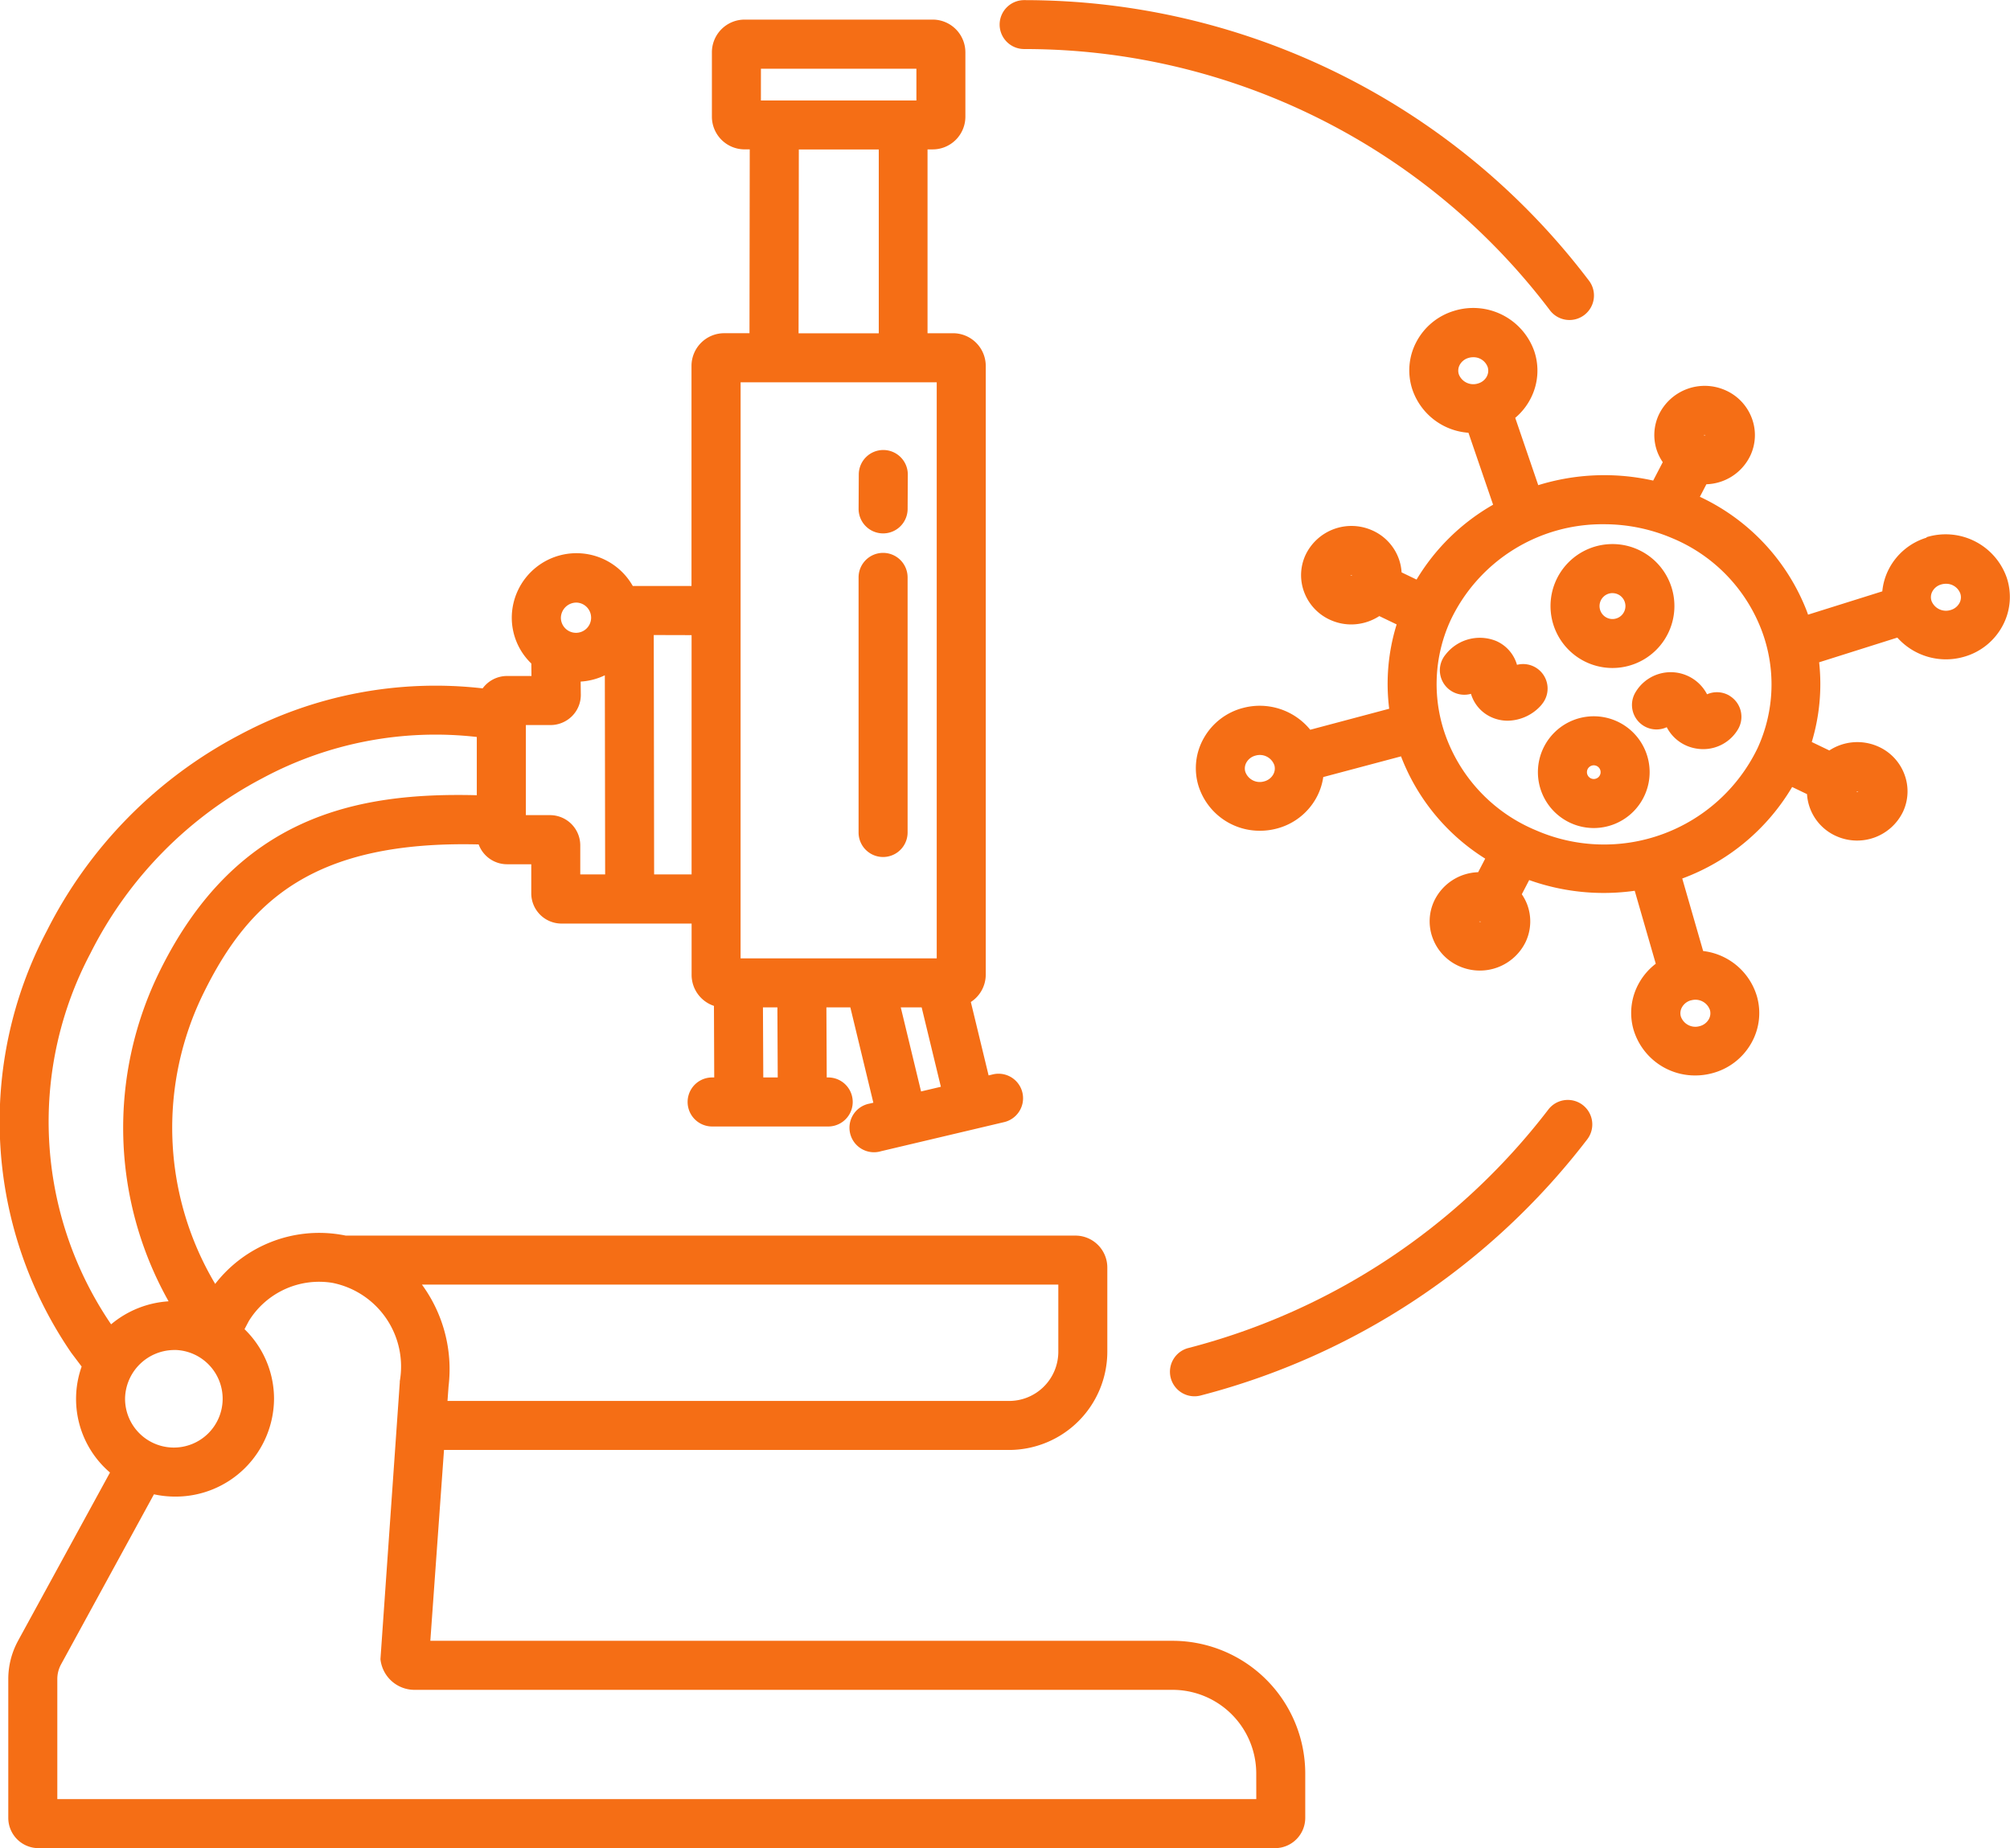 <?xml version="1.0" encoding="UTF-8"?> <svg xmlns="http://www.w3.org/2000/svg" width="77.647" height="71.379" viewBox="0 0 77.647 71.379"><g id="Group_117" data-name="Group 117" transform="translate(4941.863 -834.707)"><g id="research" transform="translate(-4951.832 804.863)"><path id="Path_70" data-name="Path 70" d="M330.911,114.123a2.436,2.436,0,0,0-1.464,1.219,2.372,2.372,0,0,0-.25.856l-2.868.9c-.016-.041-.028-.083-.044-.124a8.114,8.114,0,0,0-4.135-4.428l.252-.484a1.949,1.949,0,0,0,1.7-1.113,1.857,1.857,0,0,0,.048-1.456,1.906,1.906,0,0,0-1.042-1.074,1.966,1.966,0,0,0-2.545.959,1.855,1.855,0,0,0-.047,1.456,1.906,1.906,0,0,0,.2.375l-.37.711a8.629,8.629,0,0,0-4.44.177l-.889-2.6a2.414,2.414,0,0,0,.595-.747,2.347,2.347,0,0,0,.139-1.831,2.5,2.5,0,0,0-3.1-1.553,2.437,2.437,0,0,0-1.464,1.219,2.347,2.347,0,0,0-.139,1.831,2.473,2.473,0,0,0,2.162,1.657l.952,2.779a8.159,8.159,0,0,0-2.957,2.891l-.578-.278a1.867,1.867,0,0,0-.122-.562,1.906,1.906,0,0,0-1.042-1.073,1.965,1.965,0,0,0-2.545.959,1.857,1.857,0,0,0-.048,1.456,1.906,1.906,0,0,0,1.042,1.073,1.954,1.954,0,0,0,.769.158,2,2,0,0,0,1.085-.323l.67.322a7.734,7.734,0,0,0-.288,3.257l-3.05.811a2.517,2.517,0,0,0-2.581-.846,2.444,2.444,0,0,0-1.521,1.152,2.348,2.348,0,0,0-.228,1.819,2.475,2.475,0,0,0,2.39,1.776,2.516,2.516,0,0,0,.631-.08,2.444,2.444,0,0,0,1.521-1.151,2.365,2.365,0,0,0,.291-.843l3.008-.8,0,.012a8.061,8.061,0,0,0,3.248,3.939l-.272.524a1.949,1.949,0,0,0-1.7,1.112,1.855,1.855,0,0,0-.048,1.456,1.906,1.906,0,0,0,1.042,1.074,1.968,1.968,0,0,0,2.545-.959,1.857,1.857,0,0,0,.047-1.456,1.91,1.91,0,0,0-.2-.375l.285-.548a8.565,8.565,0,0,0,4.077.413l.813,2.818a2.431,2.431,0,0,0-.633.721,2.349,2.349,0,0,0-.228,1.819,2.475,2.475,0,0,0,2.39,1.775,2.514,2.514,0,0,0,.631-.081,2.443,2.443,0,0,0,1.521-1.151,2.349,2.349,0,0,0,.228-1.819,2.465,2.465,0,0,0-2.079-1.755l-.807-2.8a8.256,8.256,0,0,0,4.245-3.535l.575.276a1.876,1.876,0,0,0,.122.562,1.905,1.905,0,0,0,1.042,1.074,1.968,1.968,0,0,0,2.545-.959,1.857,1.857,0,0,0,.048-1.456,1.9,1.9,0,0,0-1.042-1.074,1.978,1.978,0,0,0-1.853.166l-.679-.326a7.729,7.729,0,0,0,.285-3.079l3.021-.954a2.518,2.518,0,0,0,2.62.728,2.436,2.436,0,0,0,1.464-1.22,2.347,2.347,0,0,0,.139-1.831,2.5,2.5,0,0,0-3.1-1.553Zm-8.546-3.958.007,0a.081.081,0,0,1-.071,0l-.007,0a.083.083,0,0,1,.07,0Zm-8.443-2.271a.556.556,0,0,1-.338.274.6.6,0,0,1-.743-.344.463.463,0,0,1,.028-.365.558.558,0,0,1,.338-.275.631.631,0,0,1,.185-.028.581.581,0,0,1,.558.372.463.463,0,0,1-.029.365Zm-5.268,7.692-.007,0a.082.082,0,0,1,.07,0l.007,0A.082.082,0,0,1,308.654,115.585Zm-2.989,7.691a.564.564,0,0,1-.354.262.593.593,0,0,1-.722-.374.463.463,0,0,1,.047-.363.564.564,0,0,1,.354-.262.594.594,0,0,1,.722.374A.464.464,0,0,1,305.665,123.276Zm7.96,5.678-.007,0a.082.082,0,0,1,.07,0l.007,0A.081.081,0,0,1,313.624,128.954Zm8.191,3.038a.593.593,0,0,1,.722.374.464.464,0,0,1-.047.363.564.564,0,0,1-.354.262.593.593,0,0,1-.722-.374.464.464,0,0,1,.047-.363A.564.564,0,0,1,321.815,131.991Zm2.548-9.709a6.585,6.585,0,0,1-8.551,3.141,6.261,6.261,0,0,1-3.434-3.514,5.892,5.892,0,0,1,.154-4.624,6.484,6.484,0,0,1,5.916-3.681,6.7,6.7,0,0,1,2.636.54,6.26,6.26,0,0,1,3.433,3.513,5.893,5.893,0,0,1-.153,4.624Zm3.9,1.649.007,0a.082.082,0,0,1-.07,0l-.007,0A.081.081,0,0,1,328.266,123.932Zm3.917-7.291a.558.558,0,0,1-.338.275.6.6,0,0,1-.743-.344.463.463,0,0,1,.028-.365.557.557,0,0,1,.338-.274.625.625,0,0,1,.185-.028.581.581,0,0,1,.558.372.463.463,0,0,1-.028.365Z" transform="translate(-246.514 -63.515)" fill="#f56e15"></path><path id="Path_71" data-name="Path 71" d="M366.349,188.5a.946.946,0,0,0-.95-1.537,1.432,1.432,0,0,0-.8-.919,1.675,1.675,0,0,0-1.961.525.945.945,0,0,0,.983,1.514,1.435,1.435,0,0,0,.784.9,1.519,1.519,0,0,0,.635.138,1.762,1.762,0,0,0,1.313-.621Z" transform="translate(-296.828 -131.442)" fill="#f56e15"></path><path id="Path_72" data-name="Path 72" d="M413.234,195.261a.944.944,0,0,0-.874-.058,1.581,1.581,0,0,0-2.776-.058.947.947,0,0,0,1.219,1.329,1.561,1.561,0,0,0,1.085.814,1.622,1.622,0,0,0,.323.033,1.56,1.56,0,0,0,1.339-.757.947.947,0,0,0-.315-1.3Z" transform="translate(-336.447 -138.544)" fill="#f56e15"></path><path id="Path_73" data-name="Path 73" d="M388.586,205.144a2.158,2.158,0,1,0,2.16,2.159A2.158,2.158,0,0,0,388.586,205.144Zm0,2.422a.264.264,0,1,1,.266-.264A.264.264,0,0,1,388.586,207.566Z" transform="translate(-317.051 -147.636)" fill="#f56e15"></path><path id="Path_74" data-name="Path 74" d="M391.914,167.792a2.393,2.393,0,1,0-2.394-2.393A2.393,2.393,0,0,0,391.914,167.792Zm0-2.891a.5.5,0,1,1-.5.5A.5.5,0,0,1,391.914,164.9Z" transform="translate(-319.654 -112.149)" fill="#f56e15"></path><path id="Path_75" data-name="Path 75" d="M312.4,299.232a.947.947,0,0,0-1.327.176,25.6,25.6,0,0,1-13.885,9.206.947.947,0,1,0,.471,1.834,27.5,27.5,0,0,0,14.917-9.889A.947.947,0,0,0,312.4,299.232Z" transform="translate(-241.291 -226.712)" fill="#f56e15"></path><path id="Path_76" data-name="Path 76" d="M254.667,30.791a.947.947,0,0,0,.947.947c.522,0,1.05.016,1.57.047a25.455,25.455,0,0,1,18.726,10.023.947.947,0,1,0,1.507-1.146A27.347,27.347,0,0,0,257.3,29.9c-.558-.034-1.125-.051-1.685-.051A.947.947,0,0,0,254.667,30.791Z" transform="translate(-206.082)" fill="#f56e15"></path><path id="Path_77" data-name="Path 77" d="M221.1,139.979h-.005a.947.947,0,0,0-.947.942l-.007,1.327a.947.947,0,0,0,.941.952h.006a.947.947,0,0,0,.947-.942l.007-1.327A.947.947,0,0,0,221.1,139.979Z" transform="translate(-177.004 -92.755)" fill="#f56e15"></path><path id="Path_78" data-name="Path 78" d="M221.088,165.156a.947.947,0,0,0-.947.947v9.852a.947.947,0,1,0,1.894,0V166.1A.947.947,0,0,0,221.088,165.156Z" transform="translate(-177.005 -113.959)" fill="#f56e15"></path><path id="Path_79" data-name="Path 79" d="M55.236,97.257H26.593l.528-7.37H48.93a3.8,3.8,0,0,0,3.815-3.77V82.837a1.233,1.233,0,0,0-1.233-1.229l-28.187,0c-.075-.016-.15-.029-.225-.041a5.076,5.076,0,0,0-4.818,1.907A11.78,11.78,0,0,1,17.853,72.2C19.6,68.672,22.1,66.347,28.46,66.5a1.17,1.17,0,0,0,1.1.766h.932v1.125a1.169,1.169,0,0,0,1.17,1.166l5.024,0v1.979a1.264,1.264,0,0,0,.863,1.2L37.56,75.5h-.081a.947.947,0,0,0,0,1.894h4.484a.947.947,0,1,0,0-1.894h-.057l-.013-2.706h.925l.889,3.682-.144.034A.947.947,0,1,0,44,78.35l4.772-1.128a.947.947,0,0,0-.436-1.843l-.177.042-.686-2.835a1.262,1.262,0,0,0,.576-1.058V48.019a1.264,1.264,0,0,0-1.262-1.262H45.8l0-7.1H46A1.264,1.264,0,0,0,47.262,38.4V35.907A1.264,1.264,0,0,0,46,34.644H38.732a1.264,1.264,0,0,0-1.262,1.262v2.488a1.264,1.264,0,0,0,1.262,1.262h.2l-.01,7.1h-.978a1.264,1.264,0,0,0-1.262,1.262v8.5l-2.269,0a2.5,2.5,0,0,0-4.674,1.224,2.458,2.458,0,0,0,.755,1.771l.006.482h-.944a1.168,1.168,0,0,0-.942.478,16.025,16.025,0,0,0-9.386,1.794,17.376,17.376,0,0,0-7.453,7.578,15.791,15.791,0,0,0,.933,16.269l.025.035.013.017.377.5a3.737,3.737,0,0,0,1.095,4.093l-3.548,6.491-.024.046a3.082,3.082,0,0,0-.357,1.439V104.1a1.169,1.169,0,0,0,1.169,1.166H59.222a1.169,1.169,0,0,0,1.169-1.166v-1.752a5.129,5.129,0,0,0-5.155-5.09ZM39.455,75.5l-.013-2.706H40l.013,2.706Zm6.095.541-.784-3.247h.807l.742,3.066Zm-6.186-39.5h6.006v1.226H39.363Zm4.552,3.119,0,7.1H40.818l.01-7.1Zm-5.337,8.993h7.576V70.9H38.578Zm-1.894,9.764v9.242H35.238l-.014-9.246Zm-4.441-1.257a.584.584,0,1,1-.608.584.6.6,0,0,1,.608-.584Zm-1.961,4.73h.953a1.178,1.178,0,0,0,.834-.348,1.155,1.155,0,0,0,.336-.831l-.006-.5a2.5,2.5,0,0,0,.934-.243l.012,7.69h-.961V66.535a1.169,1.169,0,0,0-1.169-1.166h-.933ZM50.852,83.5v2.617a1.9,1.9,0,0,1-1.921,1.877H27.256l.041-.565A5.533,5.533,0,0,0,26.268,83.5Zm-34.12,2.525A1.885,1.885,0,1,1,14.8,87.911a1.909,1.909,0,0,1,1.928-1.884Zm-3.259-15.34a15.467,15.467,0,0,1,6.638-6.744,14.122,14.122,0,0,1,8.277-1.591V64.6c-4.674-.121-9.287.821-12.233,6.763a13.668,13.668,0,0,0,.327,12.783,3.828,3.828,0,0,0-2.22.888l-.018-.024A13.9,13.9,0,0,1,13.473,70.686ZM58.5,103.372H12.183v-4.64a1.184,1.184,0,0,1,.138-.552L15.916,91.6a3.867,3.867,0,0,0,.817.088,3.8,3.8,0,0,0,3.822-3.778,3.745,3.745,0,0,0-1.14-2.688l.164-.311a3.189,3.189,0,0,1,3.229-1.478,3.294,3.294,0,0,1,2.605,3.8c0,.014,0,.028,0,.042l-.747,10.692a1.323,1.323,0,0,0,1.321,1.185H55.236a3.234,3.234,0,0,1,3.262,3.2Z" transform="translate(0 -4.043)" fill="#f56e15"></path></g></g></svg> 